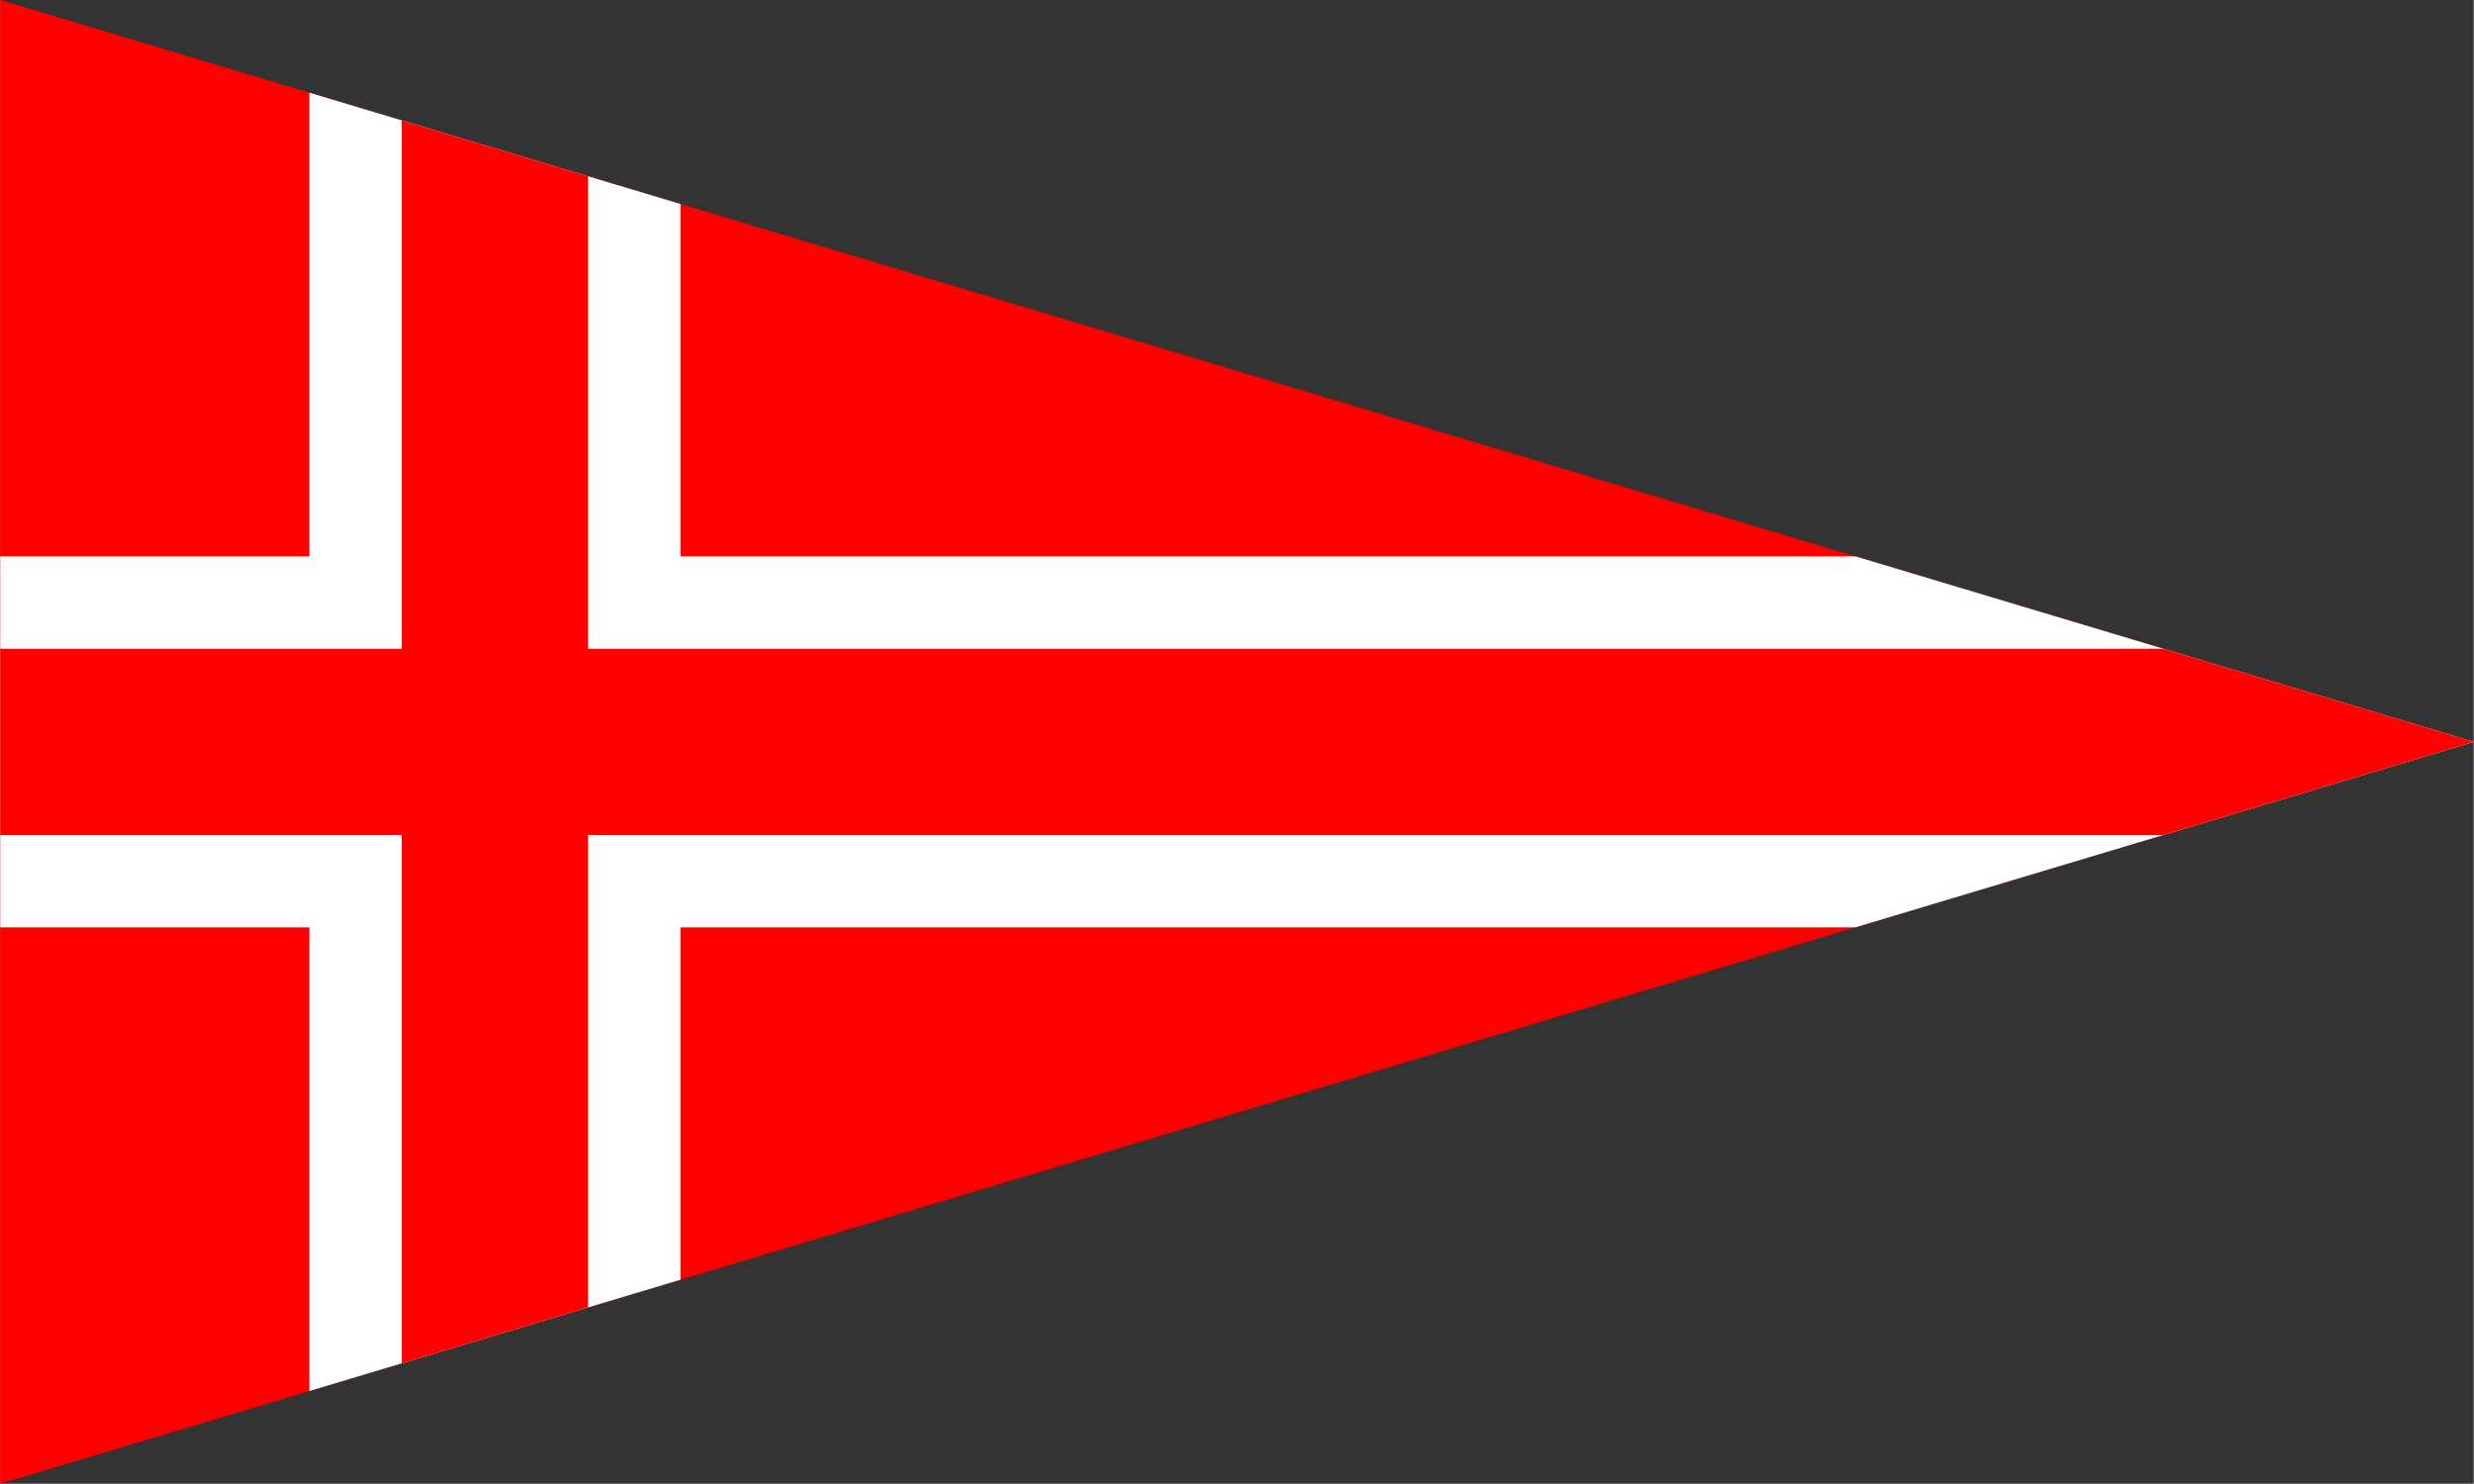 <?xml version="1.0" encoding="UTF-8"?>
<!DOCTYPE svg PUBLIC "-//W3C//DTD SVG 1.1//EN" "http://www.w3.org/Graphics/SVG/1.1/DTD/svg11.dtd">
<!-- Creator: CorelDRAW -->
<svg xmlns="http://www.w3.org/2000/svg" xml:space="preserve" width="1772px" height="1063px" style="shape-rendering:geometricPrecision; text-rendering:geometricPrecision; image-rendering:optimizeQuality; fill-rule:evenodd; clip-rule:evenodd"
viewBox="0 0 1398.95 839.368"
 xmlns:xlink="http://www.w3.org/1999/xlink">
 <rect x="0" y="0" width="1398.95" height="839.368" fill="#333333" stroke="none"/>
 <defs>
  <style type="text/css">
   <![CDATA[
    .fil0 {fill:red}
    .fil1 {fill:white}
   ]]>
  </style>
 </defs>
 <g id="Capa_x0020_1">
  <polygon class="fil0" points="0,0 1166.43,349.929 1398.95,419.684 1165.42,489.741 0,839.368 "/>
  <polygon class="fil1" points="174.868,52.461 384.711,115.413 384.711,314.763 1049.21,314.763 1166.43,349.929 1398.95,419.684 1165.42,489.741 1049.21,524.605 384.711,524.605 384.711,723.955 174.868,786.908 174.868,524.605 0,524.605 0,314.763 174.868,314.763 "/>
  <polygon class="fil0" points="227.096,68.129 332.483,99.745 332.483,366.991 1223.3,366.991 1398.95,419.684 1223.3,472.378 332.483,472.377 332.483,739.623 227.096,771.24 227.096,472.377 0,472.378 0,366.991 227.096,366.991 "/>
 </g>
</svg>
